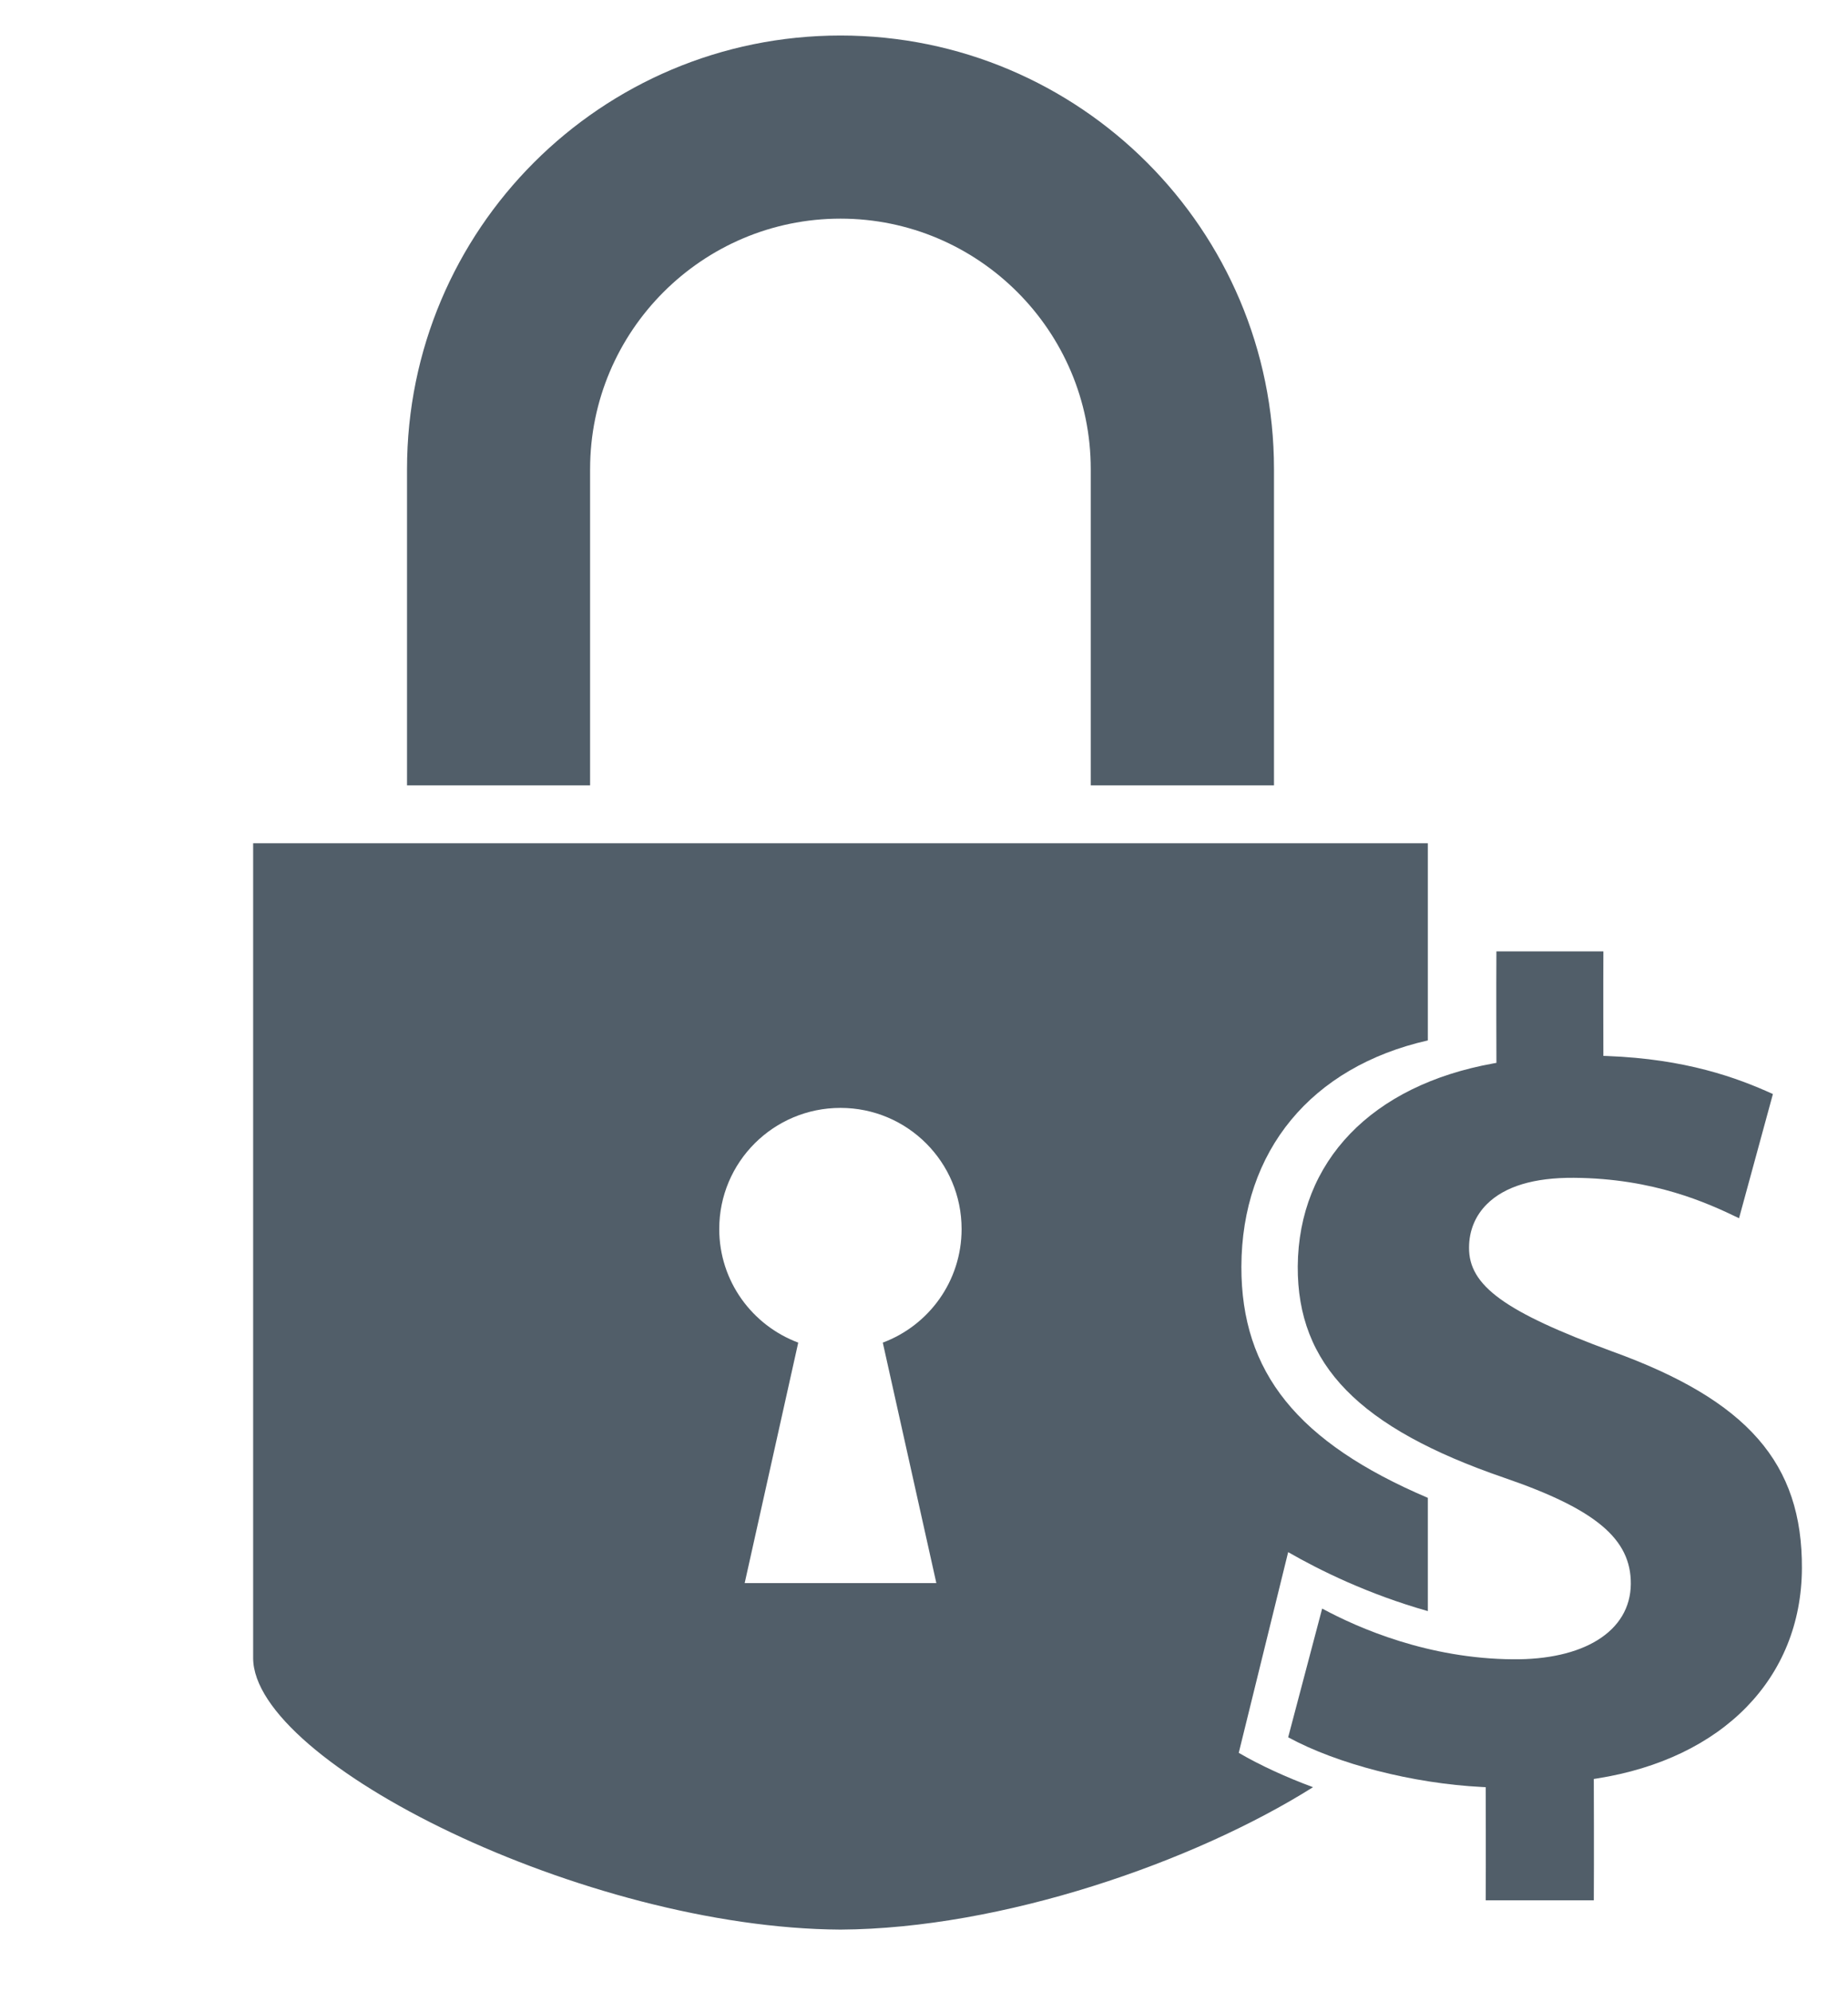 <?xml version="1.0" encoding="utf-8"?>
<!-- Generator: Adobe Illustrator 28.0.0, SVG Export Plug-In . SVG Version: 6.00 Build 0)  -->
<svg version="1.1" xmlns="http://www.w3.org/2000/svg" xmlns:xlink="http://www.w3.org/1999/xlink" x="0px" y="0px"
	 viewBox="0 0 130.465 140.604" style="enable-background:new 0 0 130.465 140.604;" xml:space="preserve">
<style type="text/css">
	.st0{fill:#515E69;}
</style>
<g id="Layer_1">
</g>
<g id="Ebene_2">
	<g>
		<g>
			<path class="st0" d="M127.211,110.708c-0.044,7.734-5.587,13.41-14.467,14.811
				l-0.225,0.036c0,0,0.02,5.824,0.001,8.564h-7.631
				c0.016-2.519-0-7.985-0-7.985l-0.257-0.013
				c-4.883-0.247-10.225-1.62-13.69-3.509c0.8-3.027,1.6-6.056,2.4-9.084
				c2.58,1.394,7.516,3.541,13.481,3.579c2.424,0.022,4.479-0.442,5.944-1.342
				c1.534-0.942,2.351-2.315,2.366-3.973c0.024-3.181-2.486-5.282-8.95-7.499
				c-10.248-3.521-14.604-7.982-14.564-14.92
				c0.058-7.42,5.22-12.773,13.806-14.319l0.22-0.04
				c0,0-0.02-5.346-0.001-7.868h7.552c-0.014,2.327-0.001,7.375-0.001,7.375
				l0.261,0.009c5.553,0.21,9.167,1.526,11.708,2.685l-2.391,8.765
				c-2.226-1.08-6.023-2.814-11.667-2.853c-2.807-0.019-4.871,0.604-6.131,1.855
				c-0.824,0.818-1.261,1.878-1.263,3.068c-0.023,2.688,2.524,4.537,10.095,7.326
				C123.373,98.831,127.257,103.272,127.211,110.708z"/>
		</g>
	</g>
	<path class="st0" d="M87.453,123.71c1.163-4.72,2.326-9.442,3.489-14.165
		c2.224,1.282,5.648,2.969,9.861,4.162c0-1.932,0-4.644,0-7.993
		c-9.207-3.925-13.172-8.862-13.164-16.31c0.024-8.186,4.938-14.111,13.164-15.974
		c0-4.493,0-9.161,0-13.916h-82.931c0,30.501,0,57.437,0,57.5
		c0,7.385,23.42,19.07,41.465,19.171c11.396-0.064,24.928-4.748,33.359-10.05
		C90.764,125.416,88.982,124.6,87.453,123.71z M66.104,111.729H52.573l3.781-16.971
		c-3.25-1.214-5.577-4.337-5.577-8.017c0-4.729,3.832-8.549,8.561-8.549
		c4.717,0,8.549,3.819,8.549,8.549c0,3.68-2.314,6.803-5.564,8.017
		L66.104,111.729z"/>
	<path class="st0" d="M41.66,33.11c0-9.75,7.929-17.679,17.679-17.679
		c9.737,0,17.666,7.929,17.666,17.679v22.32H89.941V33.11
		c0-16.907-13.708-30.603-30.603-30.603c-16.907,0-30.603,13.695-30.603,30.603v22.32
		h12.924V33.11z"/>
</g>
</svg>
